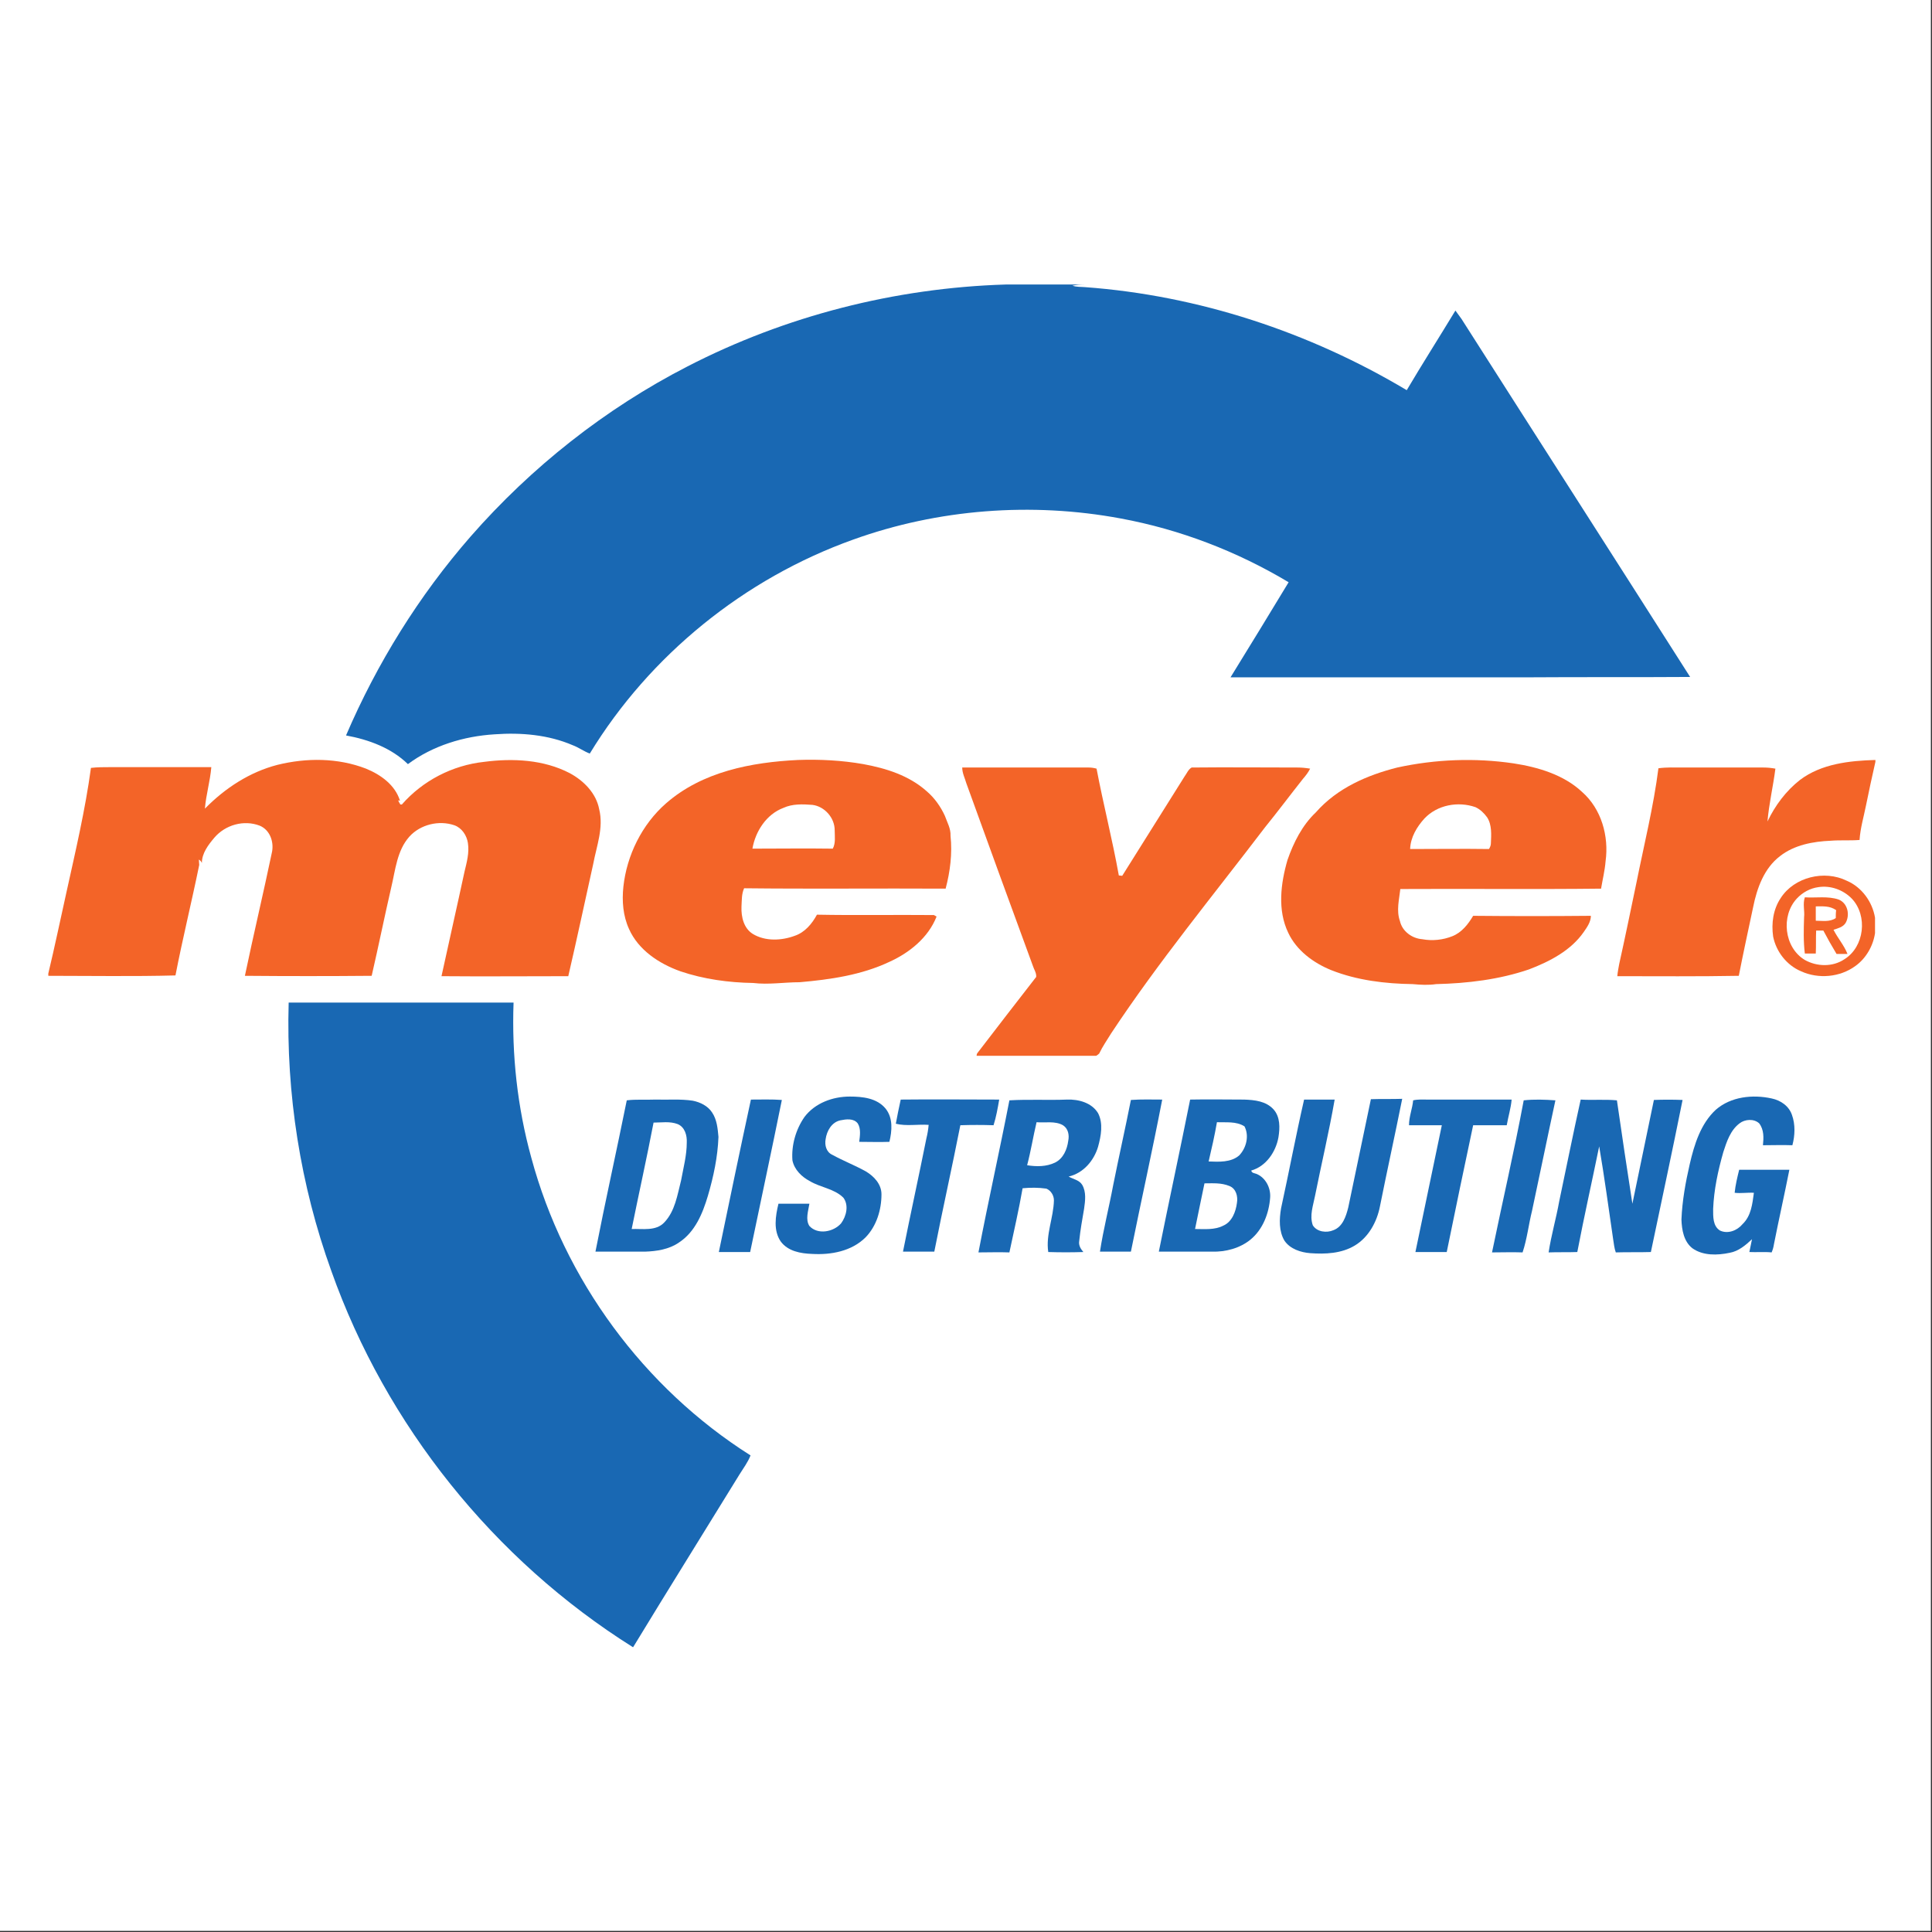 <?xml version="1.0" encoding="utf-8"?>
<!-- Generator: Adobe Illustrator 21.0.2, SVG Export Plug-In . SVG Version: 6.00 Build 0)  -->
<svg version="1.1" xmlns="http://www.w3.org/2000/svg" xmlns:xlink="http://www.w3.org/1999/xlink" x="0px" y="0px"
	 viewBox="0 0 512 512" style="enable-background:new 0 0 512 512;" xml:space="preserve">
<rect x="0" y="0" width="512" height="512" fill="#333333" stroke="none"/>
<style type="text/css">
	.st0{fill:#FFFFFF;}
	.st1{fill:#1968B3;}
	.st2{fill:#F36428;}
</style>
<g id="Layer_1">
	<rect class="st0" width="511.7" height="511.7"/>
</g>
<g id="Layer_2">
	<g id="_x23_ffffffff">
	</g>
	<g id="_x23_1968b3ff">
		<path class="st1" d="M266.5,75.4h20.8c-1,0-2.1,0.1-3.1,0.3c1.1,0.4,2.3,0.3,3.4,0.4c30,2.2,59.4,11.9,85.2,27.3
			c4.2-7.1,8.6-14,12.9-21.1c0.5,0.7,1.1,1.5,1.6,2.2c20.2,31.7,40.5,63.3,60.6,94.9c-14.3,0.1-28.7,0-43,0.1c-26.3,0-52.5,0-78.8,0
			c5.2-8.4,10.3-16.8,15.4-25.2c-13.7-8.2-28.8-14-44.5-16.9c-23.6-4.4-48.4-2.5-70.9,5.6c-28.8,10.3-53.9,30.6-69.8,56.7
			c-1.6-0.6-2.9-1.6-4.5-2.2c-6.5-2.8-13.7-3.4-20.7-2.9c-8.2,0.5-16.4,3-23,7.9c-4.4-4.3-10.4-6.5-16.4-7.6
			c8.2-19.1,19.3-37,33-52.7c16.1-18.4,35.7-33.9,57.5-45.1C208.2,83.7,237.2,76.3,266.5,75.4z"/>
		<path class="st1" d="M76.5,265.7c19.9,0,39.8,0,59.6,0c-0.5,13.8,1,27.7,4.7,41.1c8.7,32.3,29.8,61,58.1,78.9
			c-0.7,1.8-1.9,3.4-2.9,5c-9.4,15.3-18.9,30.5-28.2,45.8h-0.1c-36.8-23.1-65.4-58.8-79.9-99.7C79.6,314.1,75.8,289.8,76.5,265.7z"
			/>
		<path class="st1" d="M213.2,296c2.8-3.7,7.5-5.4,12-5.4c3.4,0,7.2,0.4,9.5,3.2c2,2.5,1.7,5.9,1,8.8c-2.7,0.1-5.3,0-8,0
			c0.2-1.6,0.5-3.5-0.4-4.9c-1.1-1.4-3.1-1.1-4.6-0.8c-2.3,0.5-3.6,2.8-3.9,5c-0.3,1.6,0.2,3.4,1.7,4.1c2.9,1.6,6,2.8,8.9,4.4
			c2.2,1.3,4.2,3.4,4.2,6.1c0,4.1-1.3,8.4-4.2,11.4c-3.7,3.7-9.2,4.7-14.2,4.4c-3-0.1-6.4-0.7-8.3-3.3c-2-2.9-1.4-6.7-0.6-10
			c2.7,0,5.5,0,8.2,0c-0.3,1.9-1.1,4.2,0,5.9c2.2,2.4,6.4,1.6,8.4-0.7c1.4-1.9,2.1-4.8,0.6-6.8c-2.4-2.4-6.1-2.7-8.9-4.4
			c-2.1-1.1-4.1-3-4.6-5.5C209.7,303.5,210.9,299.3,213.2,296z"/>
		<path class="st1" d="M454.7,294.1c4-3.5,9.8-4.1,14.8-3c2.4,0.5,4.6,2,5.4,4.4c0.9,2.5,0.8,5.4,0.1,8c-2.6-0.1-5.2,0-7.8,0
			c0.2-2,0.3-4.1-1-5.8c-1.4-1.3-3.8-1.1-5.2,0c-2.4,1.8-3.4,4.8-4.3,7.6c-1.4,4.9-2.5,10-2.7,15.1c0,2-0.1,4.5,1.8,5.7
			c2.1,1,4.6,0,6-1.7c2.3-2.2,2.6-5.4,3-8.3c-1.7-0.1-3.4,0.2-5.1,0c0.2-2,0.7-4.1,1.2-6.1c4.4,0,8.9,0,13.3,0
			c-1.3,6.6-2.8,13.2-4.1,19.8c-0.1,0.7-0.3,1.4-0.6,2.1c-2-0.2-4,0-5.9-0.1c0.2-1.1,0.5-2.3,0.7-3.4c-1.7,1.6-3.6,3.2-5.9,3.6
			c-3.3,0.7-7.1,0.8-9.9-1.2c-2.3-1.8-2.8-4.9-2.9-7.6c0.2-5,1.1-9.9,2.2-14.7C449,303.3,450.7,297.8,454.7,294.1z"/>
		<path class="st1" d="M166.1,291.6c2.5-0.3,5.1-0.1,7.6-0.2c3.3,0.1,6.6-0.2,9.9,0.3c2,0.4,4,1.4,5.1,3.1c1.3,1.9,1.5,4.3,1.7,6.5
			c-0.2,5.3-1.3,10.5-2.8,15.6c-1.4,4.7-3.4,9.6-7.7,12.4c-2.6,1.8-5.9,2.3-9,2.4c-4.4,0-8.7,0-13.1,0
			C160.4,318.4,163.4,305,166.1,291.6 M173.2,297.5c-1.8,9.4-3.9,18.8-5.8,28.2c2.9-0.1,6.4,0.6,8.6-1.7c2.9-3,3.5-7.3,4.5-11.2
			c0.6-3.3,1.5-6.6,1.5-10c0.1-1.9-0.5-4.1-2.4-4.9C177.5,297.1,175.3,297.5,173.2,297.5z"/>
		<path class="st1" d="M199,291.4c2.7,0,5.5-0.1,8.2,0.1c-2.7,13.4-5.6,26.8-8.4,40.3c-2.8,0-5.5,0-8.3,0
			C193.3,318.3,196.1,304.8,199,291.4z"/>
		<path class="st1" d="M238.7,291.4c8.7-0.1,17.4,0,26.1,0c-0.4,2.3-0.8,4.6-1.5,6.8c-2.9-0.1-5.9-0.1-8.8,0
			c-2.2,11.2-4.7,22.3-6.9,33.5c-2.8,0-5.6,0-8.3,0c2-10,4.2-20,6.2-30c0.3-1.2,0.5-2.4,0.6-3.6c-2.9-0.2-5.9,0.4-8.7-0.3
			C237.8,295.7,238.2,293.6,238.7,291.4z"/>
		<path class="st1" d="M267.5,291.6c5.1-0.3,10.2,0,15.3-0.2c3-0.1,6.5,0.8,8.2,3.6c1.4,2.7,0.8,6,0,8.9c-1.1,3.7-3.9,7-7.8,7.9
			c1.2,0.7,2.8,0.9,3.6,2.2c1.1,1.9,0.8,4.2,0.5,6.3c-0.5,2.9-1,5.7-1.3,8.6c-0.2,1.1,0.4,2.1,1.1,2.9c-3.1,0.1-6.2,0.1-9.3,0
			c-0.7-4.6,1.4-9.1,1.5-13.7c0-1.3-0.8-2.6-2-3.1c-2.1-0.3-4.2-0.3-6.3-0.1c-1,5.7-2.3,11.4-3.5,17c-2.7-0.1-5.5,0-8.2,0
			C261.9,318.3,264.9,305,267.5,291.6 M274.7,297.4c-0.9,3.8-1.5,7.6-2.5,11.4c2.5,0.4,5.1,0.4,7.4-0.7c2.2-1.1,3.2-3.5,3.5-5.8
			c0.3-1.5,0-3.2-1.4-4.1C279.6,297,277,297.6,274.7,297.4z"/>
		<path class="st1" d="M299.7,291.5c2.8-0.2,5.5-0.1,8.3-0.1c-2.6,13.5-5.6,26.9-8.3,40.3c-2.7,0-5.4,0-8.2,0
			c0.9-5.9,2.4-11.7,3.5-17.6C296.5,306.6,298.2,299.1,299.7,291.5z"/>
		<path class="st1" d="M315.4,291.4c4.8-0.1,9.5,0,14.3,0c2.8,0.1,5.8,0.4,7.8,2.6c1.8,2,1.7,4.9,1.3,7.4c-0.7,3.9-3.3,7.7-7.2,8.8
			c0.1,0.7,0.9,0.7,1.4,0.9c2.4,1,3.8,3.7,3.6,6.3c-0.3,4.1-1.9,8.4-5.2,11.1c-2.8,2.3-6.6,3.3-10.2,3.2c-4.7,0-9.4,0-14.1,0
			C309.8,318.3,312.7,304.9,315.4,291.4 M322.5,297.4c-0.6,3.5-1.4,7-2.2,10.4c2.7,0.1,5.9,0.3,8.1-1.6c1.9-2,2.7-5.2,1.4-7.7
			C327.6,297.1,324.9,297.5,322.5,297.4 M319.2,313.6c-0.8,4-1.7,8-2.5,12.1c2.5,0,5.2,0.3,7.5-0.9c2.3-1,3.3-3.7,3.6-6
			c0.3-1.7-0.2-3.8-2-4.5C323.6,313.4,321.4,313.6,319.2,313.6z"/>
		<path class="st1" d="M339.5,320.2c2.1-9.6,3.9-19.2,6.1-28.8c2.7,0,5.4,0,8.1,0c-1.5,8.6-3.5,17-5.2,25.5
			c-0.5,2.6-1.5,5.2-0.6,7.8c1.1,1.8,3.7,2.1,5.5,1.3c2.4-0.9,3.3-3.6,3.9-6c2-9.6,4-19.1,6-28.7c2.8-0.1,5.5,0,8.3-0.1
			c-1.9,9.5-4,19-5.9,28.5c-0.8,4.1-3,8.2-6.7,10.4c-3.5,2.1-7.8,2.3-11.8,2c-2.5-0.2-5.3-1.1-6.8-3.3
			C338.9,326.3,339,323.1,339.5,320.2z"/>
		<path class="st1" d="M374.5,291.6c1.3-0.3,2.6-0.2,3.9-0.2c7.4,0,14.8,0,22.2,0c-0.2,2.3-0.9,4.5-1.3,6.8c-3,0-5.9,0-8.9,0
			c-2.4,11.2-4.7,22.4-7,33.6c-2.8,0-5.5,0-8.3,0c2.3-11.2,4.7-22.4,7-33.6c-2.9,0-5.8,0-8.7,0C373.4,295.9,374.3,293.8,374.5,291.6
			z"/>
		<path class="st1" d="M403.8,291.6c2.8-0.3,5.6-0.2,8.4,0c-2.1,9.7-4.1,19.5-6.2,29.3c-0.9,3.6-1.3,7.4-2.5,11
			c-2.7-0.1-5.4,0-8.1,0C398.2,318.3,401.3,305,403.8,291.6z"/>
		<path class="st1" d="M413.2,318.4c1.9-9,3.7-18,5.7-27c3.2,0.2,6.4-0.1,9.6,0.2c1.3,9.1,2.7,18.3,4.1,27.4
			c1.9-9.2,3.8-18.3,5.7-27.5c2.5-0.1,5-0.1,7.6,0c-2.7,13.5-5.6,26.9-8.4,40.3c-3.1,0.1-6.2,0-9.3,0.1c-0.4-1.1-0.5-2.3-0.7-3.5
			c-1.2-8.2-2.3-16.4-3.7-24.6c-1.9,9.3-4,18.6-5.8,28c-2.5,0.1-5,0-7.6,0.1C411.1,327.3,412.4,322.9,413.2,318.4z"/>
	</g>
	<g id="_x23_f36428ff">
		<path class="st2" d="M176.5,212.9c9.6-8.4,22.6-10.9,35-11.5c5.8-0.2,11.6,0.1,17.3,1.1c6,1.1,12.1,3,16.8,7.2
			c2.1,1.8,3.7,4.1,4.8,6.5c0.6,1.7,1.6,3.4,1.5,5.3c0.5,4.7-0.1,9.5-1.3,14c-17.8-0.1-35.6,0.1-53.4-0.1c-0.7,1.5-0.6,3.3-0.7,4.9
			c-0.1,2.7,0.6,5.7,3,7.2c3.3,2,7.6,1.8,11.1,0.5c2.7-0.9,4.6-3.2,5.9-5.6c10.3,0.2,20.7,0,31,0.1c0.2,0.1,0.5,0.3,0.7,0.4
			c-2.2,5.6-7.2,9.6-12.5,12c-7.4,3.5-15.7,4.7-23.8,5.4c-4.1,0-8.2,0.7-12.3,0.2c-6.5-0.1-13.1-1-19.3-3.1
			c-5.6-2-11.1-5.6-13.6-11.2c-1.6-3.5-1.9-7.4-1.5-11.2C166.1,226.7,170.1,218.5,176.5,212.9 M207.6,214.1
			c-4.5,1.7-7.4,6.2-8.2,10.8c7.1,0,14.2-0.1,21.3,0c0.8-1.5,0.5-3.3,0.5-4.9c0-3.3-2.7-6.3-5.9-6.7
			C212.7,213.1,210,213,207.6,214.1z"/>
		<path class="st2" d="M477,206.7c5.7-4.3,13.1-5.1,20-5.3v0.5c-0.9,3.9-1.7,7.7-2.5,11.6c-0.6,3-1.5,6-1.7,9.1
			c-2.5,0.2-5.1,0-7.6,0.2c-4.7,0.2-9.7,1.1-13.5,4.1c-4.2,3.2-6.1,8.5-7.1,13.5c-1.3,6.1-2.6,12.1-3.8,18.2
			c-10.7,0.2-21.5,0.1-32.2,0.1c0.1-1.1,0.3-2.1,0.5-3.2c1.6-7.2,3.1-14.5,4.6-21.7c2-10,4.5-20,5.8-30.2c2.2-0.3,4.3-0.2,6.5-0.2
			c7.1,0,14.2,0,21.3,0c1.1,0,2.1,0.1,3.2,0.3c-0.6,4.7-1.7,9.3-2.1,14C470.4,213.5,473.3,209.6,477,206.7z"/>
		<path class="st2" d="M73.5,202.7c7.7-1.9,16-1.9,23.5,1c3.9,1.6,7.7,4.3,9,8.5l-0.5-0.1c0.2,0.4,0.4,0.8,0.6,1.1
			c0.1,0,0.3,0,0.4,0c5.5-6.3,13.4-10.4,21.8-11.3c7.6-1,15.8-0.6,22.7,3c3.7,2,7,5.3,7.8,9.6c1.2,4.9-0.7,9.7-1.6,14.5
			c-2.2,9.9-4.3,19.8-6.6,29.7c-11.2,0-22.4,0.1-33.6,0c2-9.2,4.1-18.4,6.1-27.7c0.6-2.5,1.3-5,0.9-7.6c-0.3-2-1.6-4-3.6-4.7
			c-4.1-1.4-9-0.2-11.9,3c-3.3,3.7-3.7,8.8-4.8,13.4c-1.8,7.8-3.4,15.7-5.2,23.5c-11.2,0.1-22.4,0.1-33.6,0
			c2.3-11,4.9-21.9,7.2-32.9c0.5-2.7-0.6-5.8-3.3-6.9c-4.2-1.6-9.1-0.2-12,3.2c-1.6,1.9-3.3,4.1-3.3,6.7c-0.2-0.4-0.4-0.7-0.8-0.9
			c0,0.5,0.1,1,0.1,1.4c-2,9.8-4.4,19.5-6.3,29.3c-11.2,0.3-22.5,0.1-33.7,0.1v-0.6c1.7-7.1,3.2-14.3,4.8-21.5
			c2.4-10.9,5-21.9,6.5-33c1.7-0.2,3.4-0.2,5.1-0.2c8.9,0,17.9,0,26.8,0c-0.3,3.7-1.4,7.3-1.7,11C59.7,208.8,66.2,204.6,73.5,202.7z
			"/>
		<path class="st2" d="M370.3,203.4c10.1-2.2,20.6-2.6,30.8-1.1c6.5,1,13.3,3,18.2,7.6c5.1,4.5,7.1,11.7,6.2,18.3
			c-0.2,2.5-0.8,4.9-1.2,7.3c-17.7,0.2-35.4,0-53.2,0.1c-0.3,2.8-1.1,5.7-0.1,8.5c0.6,2.7,3.2,4.6,5.9,4.8c2.7,0.5,5.5,0.2,8-0.8
			c2.5-1,4.2-3.2,5.5-5.4c10.4,0.1,20.8,0.1,31.2,0c0,1.6-1,3-1.9,4.3c-3.4,4.9-9,7.8-14.5,9.9c-7.9,2.7-16.3,3.7-24.6,3.9
			c-2,0.3-4.1,0.2-6.2,0c-7.3-0.1-14.8-1-21.6-3.7c-4.7-1.9-9.2-5.2-11.4-9.9c-2.9-6-2-13.1-0.2-19.3c1.6-4.6,3.9-9.2,7.5-12.6
			C354.4,208.8,362.4,205.4,370.3,203.4 M377.5,216.9c-2,2.2-3.7,5-3.8,8.1c7,0,13.9-0.1,20.9,0c0.3-0.5,0.5-1,0.5-1.5
			c0.1-2.3,0.3-4.9-1-6.9c-0.8-1.1-1.8-2.1-3.1-2.7C386.4,212.3,380.9,213.3,377.5,216.9z"/>
		<path class="st2" d="M255,203.4c11.2,0,22.4,0,33.5,0c0.7,0,1.4,0.1,2.1,0.3c1.8,9.5,4.2,18.8,5.9,28.3c0.2,0,0.7,0.1,0.9,0.1
			c5.5-8.8,11-17.5,16.5-26.3c0.6-0.8,1-1.9,1.9-2.4c9.3-0.1,18.6,0,28,0c1.1,0,2.2,0.1,3.4,0.3c-0.5,1-1.2,1.9-1.9,2.7
			c-3.4,4.3-6.7,8.7-10.1,12.9c-13.7,18-28.2,35.6-40.7,54.5c-1.1,1.8-2.3,3.5-3.2,5.4c-0.2,0.2-0.6,0.5-0.8,0.6
			c-10.5,0-21.1,0-31.7,0c0-0.2,0.1-0.6,0.2-0.7c5.2-6.8,10.4-13.5,15.6-20.2c0.1-1.1-0.6-2-0.9-3c-5.9-16.1-11.8-32.2-17.6-48.3
			C255.7,206.2,255,204.9,255,203.4z"/>
		<path class="st2" d="M471.9,238c3.6-5.6,11.6-7.5,17.5-4.6c4,1.7,6.8,5.6,7.5,9.8v4.1c-0.5,3.4-2.4,6.7-5.2,8.7
			c-4.1,3-9.8,3.5-14.4,1.4c-3.8-1.6-6.6-5.2-7.4-9.2C469.4,244.7,469.9,241,471.9,238 M481.9,235.1c-2.2,0.3-4.2,1.4-5.7,3
			c-4.3,4.6-3.4,13,2.1,16.3c3.2,1.8,7.4,1.9,10.5-0.2c5.3-3.3,6.2-11.5,2-16C488.5,235.8,485.1,234.6,481.9,235.1z"/>
		<path class="st2" d="M478.3,237.8c3,0.2,6.1-0.4,9,0.6c2.4,1,3,4.1,1.8,6.2c-0.7,1.1-2,1.4-3.2,1.8c1.1,2.2,2.8,4.1,3.7,6.4
			c-1,0-2,0-2.9,0c-1.2-2-2.4-4.1-3.5-6.2c-0.6,0-1.3,0-1.9,0c-0.1,2,0,4.1-0.1,6.1c-1,0-1.9,0-2.9,0c-0.4-3.2-0.3-6.4-0.2-9.6
			C478.3,241.4,477.7,239.6,478.3,237.8 M481.2,240.2c0,1.3,0,2.5,0,3.8c1.7,0,3.7,0.4,5.3-0.7c0-0.7,0-1.4,0.1-2.1
			C484.9,240,483,240.2,481.2,240.2z"/>
	</g>
</g>
</svg>
